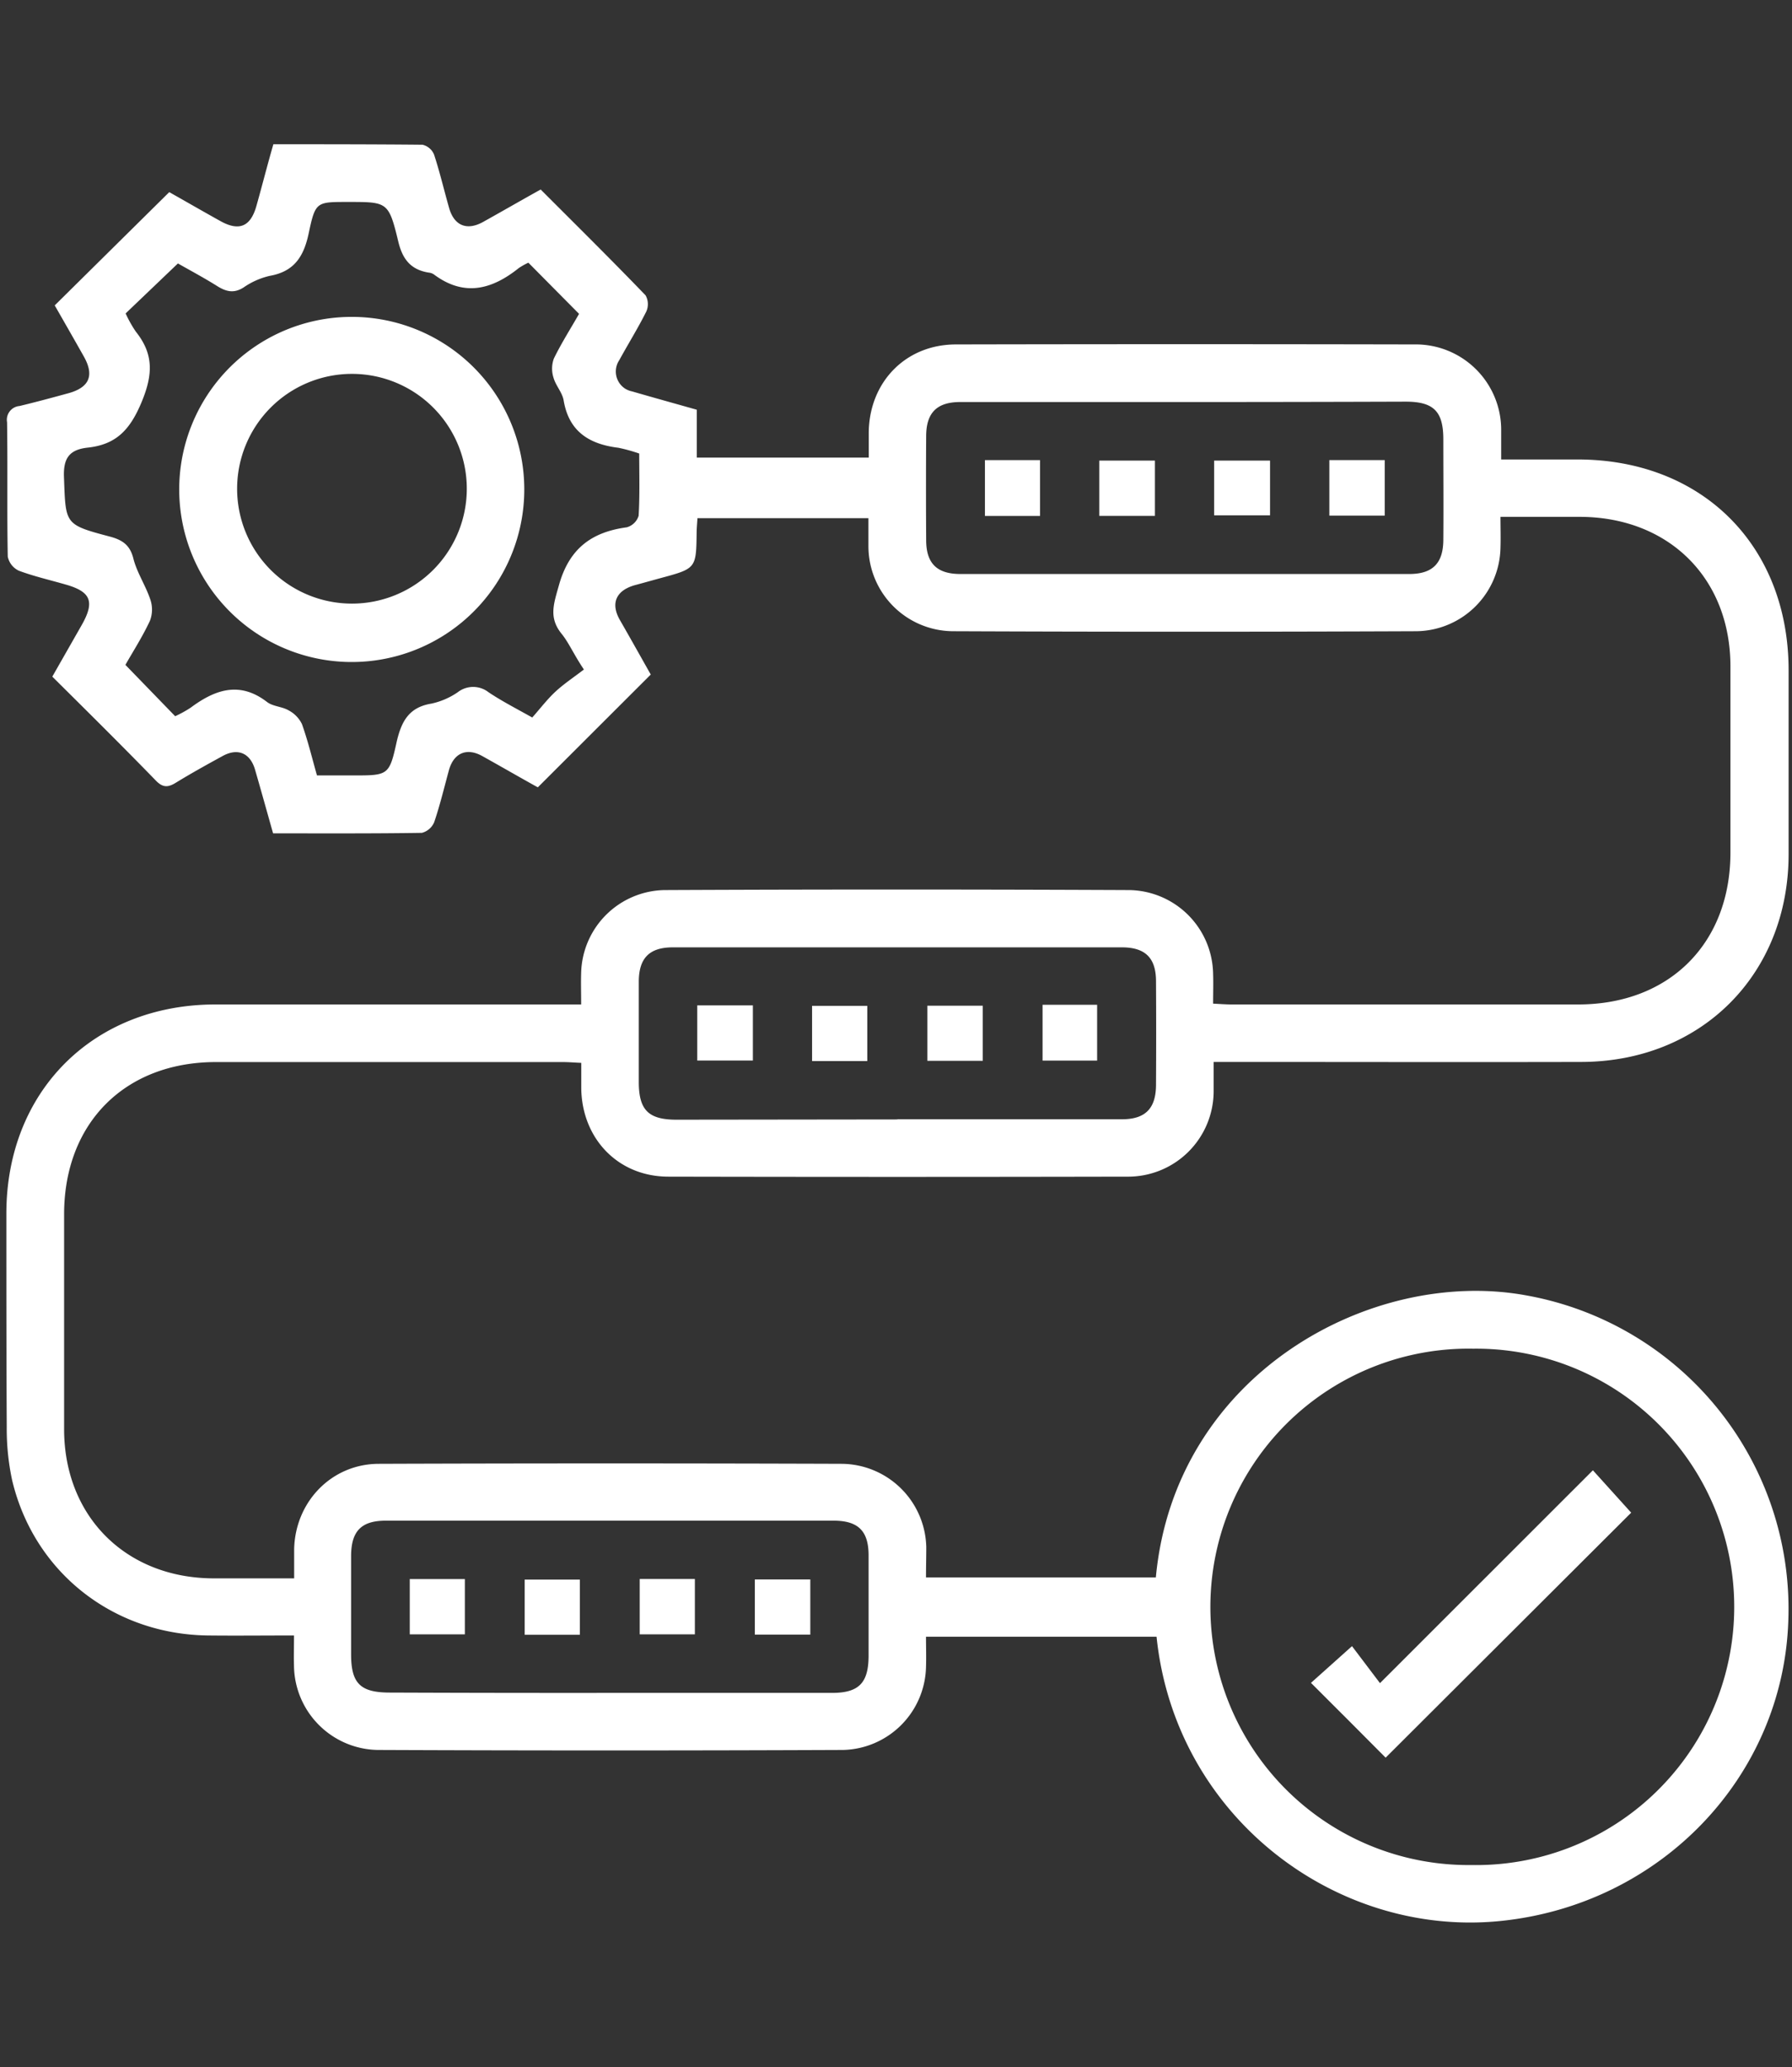 <svg id="Layer_1" data-name="Layer 1" xmlns="http://www.w3.org/2000/svg" viewBox="0 0 332.37 383.29"><rect x="0" y="0" width="332.37" height="383.29" fill="#333333" stroke="none"/><defs><style>.cls-1{fill:#fff;}</style></defs><path class="cls-1" d="M171.75,292.51h42.63c3.51-37.73,40-57.52,68.6-52.32a59.06,59.06,0,0,1,48.7,60.48c-1,28.76-23.62,52.55-53.44,55.55-30.41,3.06-60.27-19.31-63.73-52.72H171.75c0,1.95.06,3.81,0,5.67a15.76,15.76,0,0,1-15.4,15.33q-43.15.18-86.29,0a15.8,15.8,0,0,1-15.53-15.56c-.06-1.77,0-3.5,0-5.67-5.52,0-10.82.06-16.1,0C20.86,303,6.28,291.46,2.25,274.48a45.44,45.44,0,0,1-1-9.87c-.07-13.18-.07-26.37-.07-39.56,0-22.67,16.09-38.76,38.75-38.79h67.86c0-2.17-.06-4,0-5.87a15.75,15.75,0,0,1,15.39-15.34q43.14-.2,86.29,0A15.79,15.79,0,0,1,225,180.58c.06,1.77,0,3.55,0,5.53,1.28.06,2.35.15,3.42.15h64.29c16.88,0,28.22-11.29,28.24-28.11V123.57c0-16.37-11.45-27.69-27.93-27.73H278.3c0,2,.06,3.88,0,5.72a15.79,15.79,0,0,1-15.59,15.49q-43,.18-85.95,0a15.78,15.78,0,0,1-15.69-15.73V96.09H129.36c-.05.88-.14,1.77-.15,2.66-.09,6.67-.09,6.67-6.73,8.46-1.6.44-3.2.89-4.81,1.32-3.42,1-4.44,3.35-2.72,6.4,2,3.47,3.92,6.92,5.75,10.15L99.75,146c-3.2-1.77-6.73-3.81-10.28-5.79-2.89-1.62-5.33-.61-6.22,2.66s-1.65,6.44-2.71,9.57a3.41,3.41,0,0,1-2.3,2c-9.09.14-18.18.09-27.59.09-1.13-4-2.21-7.89-3.34-11.79-.89-3.1-3.2-4.09-6-2.56s-5.82,3.2-8.66,4.94c-1.42.88-2.4,1-3.71-.34C22.68,138.33,16.28,132,9.7,125.47L15.1,116c2.55-4.44,1.78-6.29-3-7.63-2.92-.84-5.81-1.5-8.6-2.54a3.69,3.69,0,0,1-2.06-2.62c-.16-8.31,0-16.62-.13-24.92a2.56,2.56,0,0,1,2.3-3c3-.72,6-1.53,9-2.35,4-1.08,4.92-3.32,2.93-6.85-1.84-3.27-3.72-6.54-5.39-9.46l21.24-21c2.66,1.49,6.06,3.46,9.52,5.38s5.57,1,6.64-2.79,2-7.48,3.15-11.47c9.28,0,18.48,0,27.67.09a3.08,3.08,0,0,1,2.14,1.83c1.07,3.26,1.85,6.61,2.79,9.9s3.31,4.26,6.33,2.57c3.48-1.94,6.93-3.93,10.65-6,6.54,6.55,13.08,13,19.46,19.63a3.35,3.35,0,0,1,.13,3c-1.53,3.07-3.36,6-5,9a3.79,3.79,0,0,0,1,5.25,4,4,0,0,0,1.37.56c3.92,1.14,7.87,2.23,12,3.4v8.88h31.89v-4.7c.12-9.34,6.86-16.28,16.15-16.29q42.48-.09,85,0a15.84,15.84,0,0,1,16.15,16v5.33h14.15c23.17,0,39.14,16,39.16,39.08v34.24c-.07,22.2-16.22,38.36-38.46,38.4-21.32.05-42.64,0-64,0H225.1v5.27a15.87,15.87,0,0,1-16.13,16q-42.48.09-85,0c-9.3,0-16-7-16.16-16.3v-4.8c-1.33-.06-2.41-.15-3.48-.15H40.06c-16.87,0-28.14,11.29-28.17,28.17V265c0,16.2,11.46,27.61,27.67,27.68h15v-5.45c.21-8.76,6.93-15.75,15.65-15.79q43-.15,85.95,0a15.81,15.81,0,0,1,15.64,15.46C171.8,288.62,171.75,290.39,171.75,292.51Zm101.43-42.42a47.88,47.88,0,1,0-.25,95.75h0a47.88,47.88,0,1,0,.35-95.75ZM107.4,58.2,98,48.71a12.65,12.65,0,0,0-1.78,1c-5,4-10.16,5.37-15.77,1.16a2.11,2.11,0,0,0-.94-.32C76.12,50,74.63,48,73.86,44.74c-1.78-7.35-2-7.29-9.36-7.29-5.78,0-6-.05-7.22,5.7-.89,4.3-2.62,7.19-7.24,8a14,14,0,0,0-4.84,2.14c-1.77,1.14-3.19.82-4.85-.2C37.74,51.45,35,50,33,48.85l-9.7,9.27a22.55,22.55,0,0,0,1.88,3.36c3.35,4.19,3.21,8,1.05,13.16S21.47,82.43,16.31,83c-3.49.37-4.61,2-4.44,5.61.32,8.58.08,8.66,8.43,10.87,2.35.62,3.8,1.53,4.44,4.1s2.28,5,3.15,7.62a5.77,5.77,0,0,1-.08,3.91c-1.4,3-3.17,5.74-4.55,8.18l9.23,9.52a22.4,22.4,0,0,0,2.84-1.56c4.54-3.38,9.1-5,14.21-1.07,1.08.83,2.78.83,4,1.55A5.69,5.69,0,0,1,56,134.26c1.1,3.08,1.87,6.28,2.79,9.53h6.58c6.6,0,6.83.05,8.2-6.22.89-3.83,2.28-6.42,6.46-7.1a13.76,13.76,0,0,0,4.86-2.1,4.64,4.64,0,0,1,5.73,0c2.45,1.64,5.1,3,8.1,4.68,1.52-1.72,2.81-3.42,4.35-4.84s3.47-2.71,5.23-4.06c-1.91-2.83-2.77-4.94-4.15-6.64-2.43-3-1.43-5.59-.48-9,1.89-6.75,6-9.84,12.58-10.73a3.2,3.2,0,0,0,2.2-2.14c.23-3.83.11-7.7.11-11.54a30.83,30.83,0,0,0-3.87-1.07c-5.39-.66-9.18-3-10.15-8.79-.25-1.47-1.48-2.75-1.88-4.21a5.47,5.47,0,0,1,.07-3.55C104.13,63.61,105.86,60.9,107.4,58.2ZM219.74,74.55H178.1c-4.35,0-6.3,2-6.32,6.3q-.06,9.65,0,19.29c0,4.34,2,6.29,6.32,6.3h83.28c4.35,0,6.29-2,6.32-6.3.05-6.22,0-12.44,0-18.66,0-5.2-1.78-7-7-7Q240.24,74.55,219.74,74.55Zm-53.29,133h41.64c4.34,0,6.28-2,6.32-6.3q.06-9.64,0-19.29c0-4.33-2-6.29-6.33-6.29H124.79c-4.35,0-6.28,2-6.31,6.3,0,6.22,0,12.44,0,18.66,0,5.2,1.78,7,7,7l41-.05ZM113,313.92H154.3c5,0,6.78-1.84,6.8-6.85V288.42c0-4.54-1.93-6.44-6.52-6.44h-83c-4.56,0-6.43,1.92-6.46,6.5v18.28c0,5.42,1.72,7.1,7.2,7.1Q92.64,313.94,113,313.92Z"/><path class="cls-1" d="M257,325.93c-4.4-4.45-9.07-9.09-13.85-13.87l7.61-6.81,5.19,6.86,39.49-39.47,7.1,7.86Z"/><path class="cls-1" d="M97.24,90.6a32,32,0,1,1-32-31.84A32,32,0,0,1,97.24,90.6Zm-10.66,0A21.3,21.3,0,1,0,65.3,111.93,21.31,21.31,0,0,0,86.58,90.6Z"/><path class="cls-1" d="M182.68,85.32H192.9V95.67H182.68Z"/><path class="cls-1" d="M203.89,95.66V85.41h10.32V95.66Z"/><path class="cls-1" d="M225.19,95.56V85.41h10.37V95.56Z"/><path class="cls-1" d="M246.56,85.32h10.27v10.3H246.56Z"/><path class="cls-1" d="M139.64,186.43v10.23H129.32V186.43Z"/><path class="cls-1" d="M160.86,196.75H150.62V186.52h10.24Z"/><path class="cls-1" d="M182.28,186.49v10.22H172V186.49Z"/><path class="cls-1" d="M193.37,186.32h10.12v10.35H193.37Z"/><path class="cls-1" d="M76,303.06V292.81H86.22v10.25Z"/><path class="cls-1" d="M107.55,303.14H97.31V292.91h10.24Z"/><path class="cls-1" d="M118.65,292.8h10.23v10.26H118.65Z"/><path class="cls-1" d="M150.29,292.88v10.23H140V292.88Z"/></svg>
